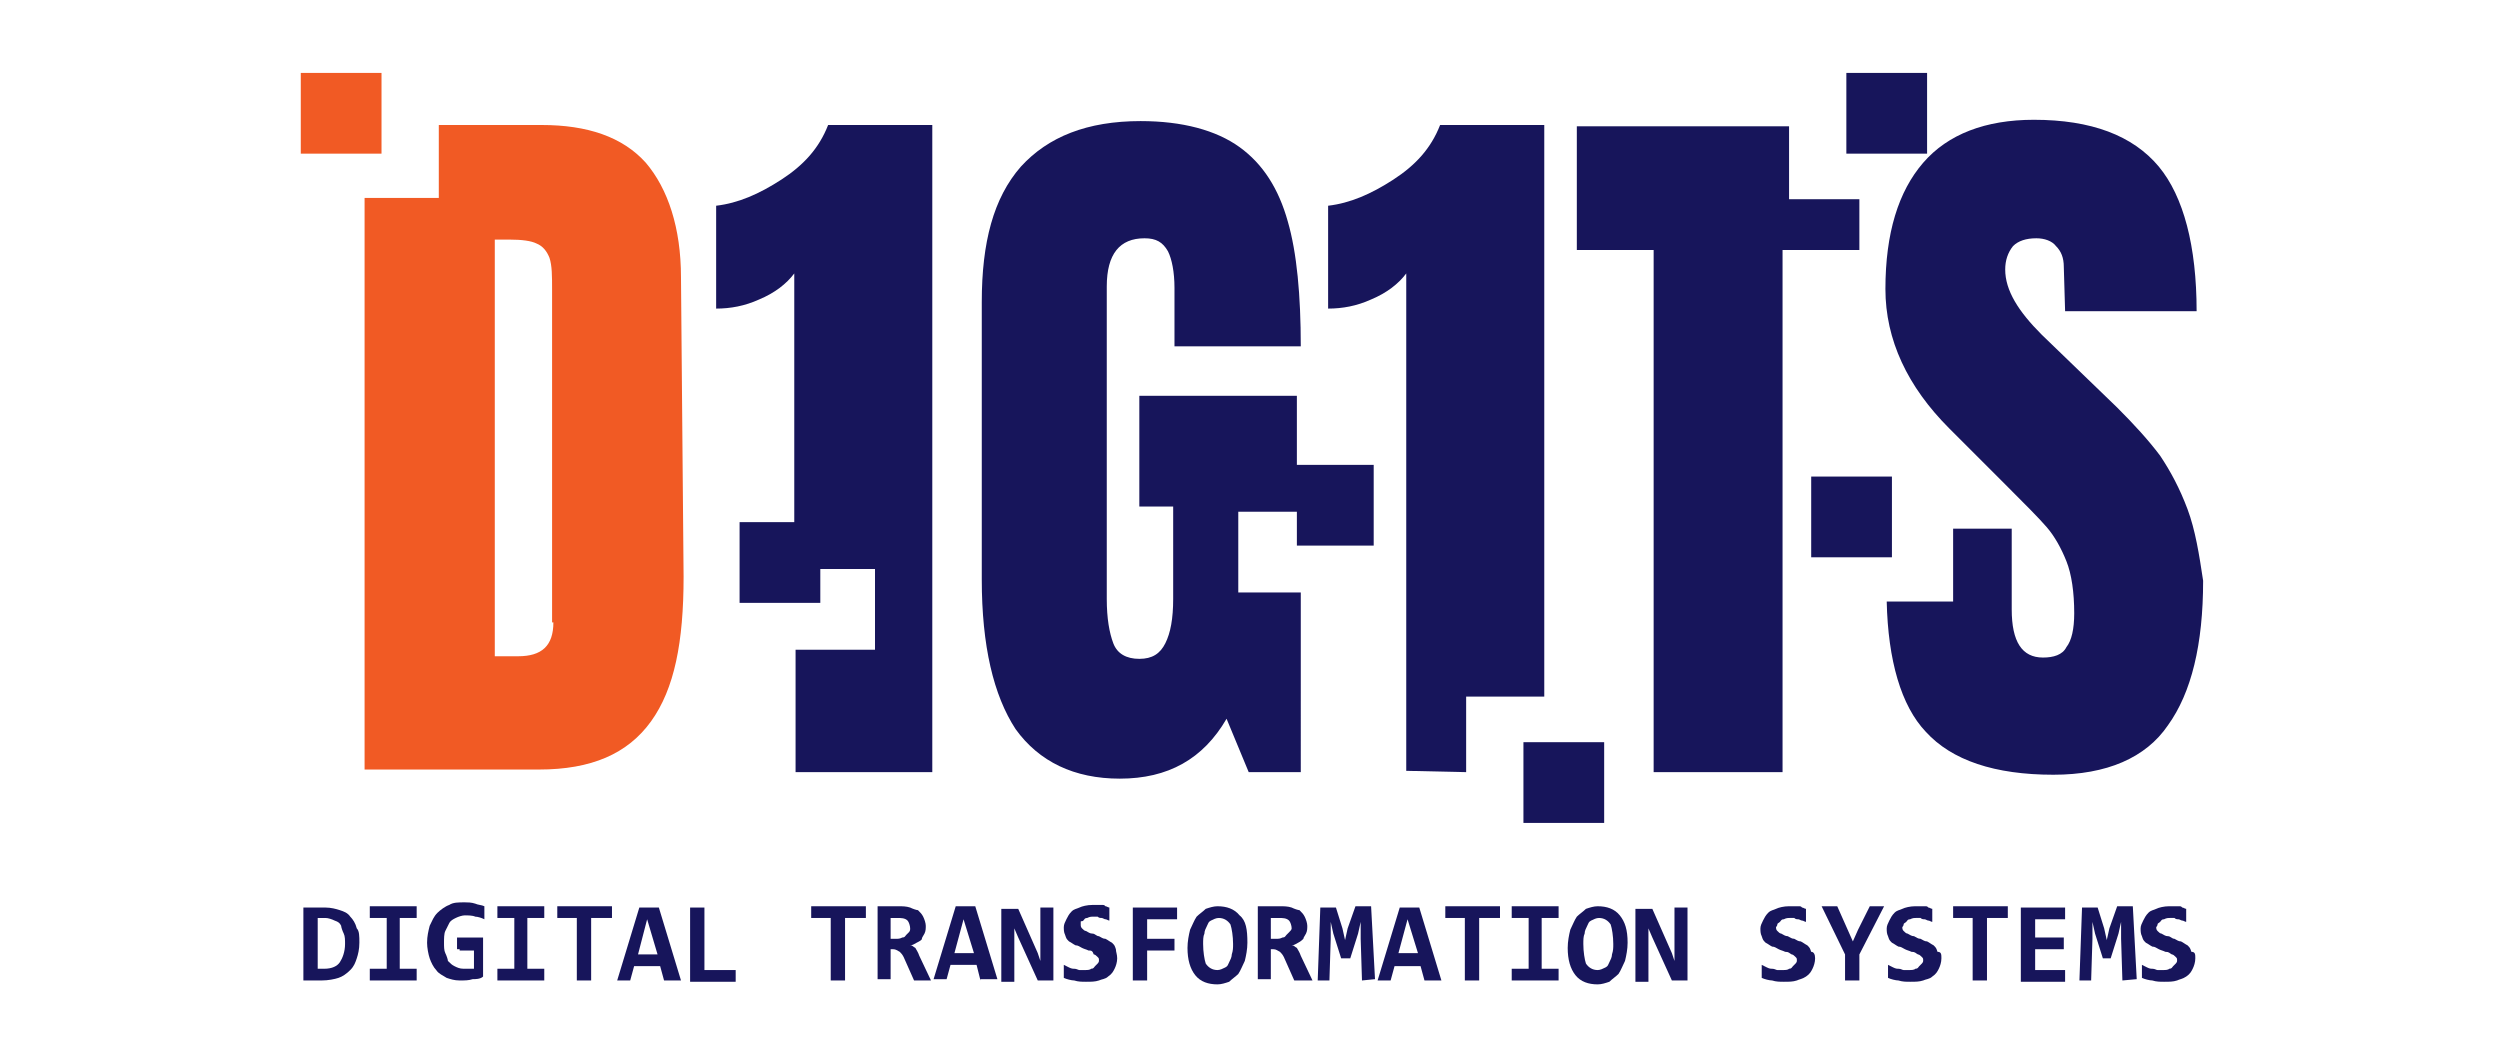 <?xml version="1.0" encoding="utf-8"?>
<!-- Generator: Adobe Illustrator 24.0.1, SVG Export Plug-In . SVG Version: 6.00 Build 0)  -->
<svg version="1.1" id="Prescott-logo-mobile-menu" xmlns="http://www.w3.org/2000/svg" xmlns:xlink="http://www.w3.org/1999/xlink"
	 x="0px" y="0px" viewBox="0 0 192 81" style="enable-background:new 0 0 192 81;" xml:space="preserve">
<style type="text/css">
	.st0{fill:#17155B;}
	.st1{fill:#F15A24;}
</style>
<g>
	<g>
		<path class="st0" d="M27.6,72.4c0,0.5-0.1,0.9-0.2,1.2c-0.1,0.3-0.2,0.6-0.5,0.9s-0.6,0.5-0.9,0.6s-0.8,0.2-1.3,0.2h-1.4v-5.6H25
			c0.4,0,0.8,0.1,1.1,0.2s0.6,0.2,0.8,0.5c0.2,0.2,0.4,0.5,0.5,0.9C27.6,71.5,27.6,71.9,27.6,72.4z M26.5,72.5c0-0.3,0-0.6-0.1-0.8
			c-0.1-0.2-0.2-0.5-0.2-0.6c-0.1-0.2-0.2-0.3-0.5-0.4c-0.2-0.1-0.5-0.2-0.7-0.2h-0.6v3.9h0.5c0.6,0,1-0.2,1.2-0.5
			S26.5,73.1,26.5,72.5z"/>
		<path class="st0" d="M28.4,70.5v-0.9H32v0.9h-1.3v3.9H32v0.9h-3.6v-0.9h1.3v-3.9H28.4z"/>
		<path class="st0" d="M35.1,72.9V72h2v3c-0.2,0.2-0.6,0.2-0.8,0.2c-0.3,0.1-0.6,0.1-1,0.1s-0.7-0.1-1-0.2c-0.3-0.2-0.6-0.3-0.8-0.6
			c-0.2-0.2-0.4-0.6-0.5-0.9c-0.1-0.3-0.2-0.8-0.2-1.2c0-0.5,0.1-0.9,0.2-1.3c0.2-0.4,0.3-0.7,0.6-1c0.2-0.2,0.6-0.5,0.9-0.6
			c0.3-0.2,0.7-0.2,1.2-0.2c0.2,0,0.5,0,0.8,0.1c0.2,0.1,0.5,0.1,0.7,0.2v1c-0.2-0.1-0.5-0.2-0.7-0.2c-0.2-0.1-0.6-0.1-0.8-0.1
			c-0.2,0-0.5,0.1-0.7,0.2c-0.2,0.1-0.4,0.2-0.5,0.4c-0.1,0.2-0.2,0.4-0.3,0.6c-0.1,0.2-0.1,0.6-0.1,0.9c0,0.3,0,0.6,0.1,0.8
			c0.1,0.2,0.2,0.5,0.2,0.6c0.2,0.2,0.3,0.3,0.5,0.4c0.2,0.1,0.4,0.2,0.7,0.2c0.1,0,0.2,0,0.2,0c0.1,0,0.1,0,0.2,0
			c0.1,0,0.1,0,0.2,0c0,0,0.1,0,0.2,0v-1.4h-1.1V72.9z"/>
		<path class="st0" d="M38.2,70.5v-0.9h3.6v0.9h-1.3v3.9h1.3v0.9h-3.6v-0.9h1.3v-3.9H38.2z"/>
		<path class="st0" d="M45.4,70.5v4.8h-1.1v-4.8h-1.5v-0.9H47v0.9H45.4z"/>
		<path class="st0" d="M51,75.3l-0.3-1.1h-2l-0.3,1.1h-1l1.7-5.6h1.5l1.7,5.6H51z M49.7,70.6L49,73.3h1.5L49.7,70.6z"/>
		<path class="st0" d="M53,75.3v-5.6h1.1v4.8h2.4v0.9H53z"/>
		<path class="st0" d="M64.9,70.5v4.8h-1.1v-4.8h-1.5v-0.9h4.2v0.9H64.9z"/>
		<path class="st0" d="M70.2,75.3l-0.8-1.8c-0.1-0.2-0.2-0.3-0.3-0.4c-0.2-0.1-0.3-0.2-0.5-0.2h-0.2v2.3h-1v-5.6H69
			c0.3,0,0.6,0,0.9,0.1c0.2,0.1,0.5,0.2,0.6,0.2c0.2,0.2,0.3,0.3,0.4,0.5c0.1,0.2,0.2,0.5,0.2,0.7c0,0.2,0,0.4-0.1,0.6
			s-0.2,0.3-0.2,0.4s-0.2,0.2-0.4,0.3s-0.3,0.2-0.5,0.2c0.2,0,0.2,0.1,0.4,0.2c0.1,0.2,0.2,0.3,0.3,0.6l0.9,1.9L70.2,75.3L70.2,75.3
			z M69.9,71.3c0-0.2-0.1-0.5-0.2-0.6c-0.2-0.2-0.5-0.2-0.8-0.2h-0.5v1.6h0.4c0.2,0,0.3,0,0.5-0.1c0.2,0,0.2-0.1,0.3-0.2
			c0.1-0.1,0.2-0.2,0.2-0.2C69.9,71.5,69.9,71.4,69.9,71.3z"/>
		<path class="st0" d="M75.3,75.3L75,74.1h-2l-0.3,1.1h-1l1.7-5.6h1.5l1.7,5.6H75.3z M74,70.6l-0.7,2.6h1.5L74,70.6z"/>
		<path class="st0" d="M79.7,75.3l-1.5-3.3l-0.3-0.7v2.3v1.8h-1v-5.6h1.3l1.5,3.4l0.2,0.6v-2.5v-1.6h1v5.6
			C80.9,75.3,79.7,75.3,79.7,75.3z"/>
		<path class="st0" d="M85.8,73.6c0,0.3-0.1,0.6-0.2,0.8c-0.1,0.2-0.2,0.4-0.5,0.6c-0.2,0.2-0.5,0.2-0.7,0.3c-0.3,0.1-0.6,0.1-1,0.1
			c-0.3,0-0.6,0-0.9-0.1c-0.2,0-0.6-0.1-0.8-0.2v-1c0.2,0.1,0.2,0.1,0.4,0.2s0.3,0.1,0.4,0.1c0.2,0,0.3,0.1,0.4,0.1
			c0.2,0,0.3,0,0.4,0c0.2,0,0.4,0,0.5-0.1c0.2,0,0.2-0.1,0.3-0.2s0.2-0.2,0.2-0.2c0.1-0.1,0.1-0.2,0.1-0.2c0-0.2,0-0.2-0.1-0.3
			s-0.2-0.2-0.3-0.2C83.9,73,83.8,73,83.6,73c-0.2-0.1-0.3-0.1-0.5-0.2c-0.2-0.1-0.3-0.2-0.5-0.2c-0.2-0.1-0.3-0.2-0.5-0.3
			c-0.2-0.2-0.2-0.2-0.3-0.5c-0.1-0.2-0.1-0.4-0.1-0.6c0-0.2,0.1-0.4,0.2-0.6c0.1-0.2,0.2-0.4,0.4-0.6s0.4-0.2,0.6-0.3
			c0.2-0.1,0.6-0.2,1-0.2c0.1,0,0.2,0,0.3,0s0.2,0,0.4,0c0.2,0,0.2,0,0.3,0.1c0.1,0,0.2,0.1,0.3,0.1v1c-0.1,0-0.2-0.1-0.3-0.1
			c-0.1,0-0.2-0.1-0.3-0.1s-0.2,0-0.3-0.1c-0.1,0-0.2,0-0.3,0c-0.2,0-0.3,0-0.5,0.1c-0.2,0-0.2,0.1-0.3,0.2S83,70.7,83,70.8
			S83,71,83,71c0,0.1,0,0.2,0.1,0.3s0.2,0.2,0.3,0.2c0.2,0.1,0.3,0.2,0.5,0.2s0.3,0.2,0.5,0.2c0.2,0.1,0.3,0.2,0.5,0.2
			c0.2,0.1,0.3,0.2,0.5,0.3c0.2,0.2,0.2,0.2,0.3,0.5C85.7,73.1,85.8,73.3,85.8,73.6z"/>
		<path class="st0" d="M88.1,70.5v1.6h2.1V73h-2.1v2.3H87v-5.6h3.4v0.9H88.1z"/>
		<path class="st0" d="M95.8,72.4c0,0.5-0.1,1-0.2,1.4c-0.2,0.4-0.3,0.7-0.5,1c-0.2,0.2-0.5,0.4-0.7,0.6c-0.3,0.1-0.6,0.2-0.9,0.2
			c-0.7,0-1.3-0.2-1.7-0.7c-0.4-0.5-0.6-1.2-0.6-2.1c0-0.5,0.1-1,0.2-1.4c0.2-0.4,0.3-0.7,0.5-1c0.2-0.2,0.5-0.4,0.7-0.6
			c0.3-0.1,0.6-0.2,0.9-0.2c0.7,0,1.3,0.2,1.7,0.7C95.7,70.7,95.8,71.4,95.8,72.4z M94.7,72.5c0-0.6-0.1-1.2-0.2-1.5
			c-0.2-0.3-0.5-0.5-0.9-0.5c-0.2,0-0.4,0.1-0.6,0.2s-0.2,0.2-0.3,0.4c-0.1,0.2-0.2,0.4-0.2,0.6c-0.1,0.2-0.1,0.5-0.1,0.8
			c0,0.6,0.1,1.2,0.2,1.5c0.2,0.3,0.5,0.5,0.9,0.5c0.2,0,0.4-0.1,0.6-0.2c0.2-0.1,0.2-0.2,0.3-0.4s0.2-0.4,0.2-0.6
			C94.7,73,94.7,72.8,94.7,72.5z"/>
		<path class="st0" d="M99.4,75.3l-0.8-1.8c-0.1-0.2-0.2-0.3-0.3-0.4c-0.2-0.1-0.3-0.2-0.5-0.2h-0.2v2.3h-1v-5.6h1.7
			c0.3,0,0.6,0,0.9,0.1c0.2,0.1,0.5,0.2,0.6,0.2c0.2,0.2,0.3,0.3,0.4,0.5c0.1,0.2,0.2,0.5,0.2,0.7c0,0.2,0,0.4-0.1,0.6
			c-0.1,0.2-0.2,0.3-0.2,0.4c-0.1,0.1-0.2,0.2-0.4,0.3c-0.2,0.1-0.3,0.2-0.5,0.2c0.2,0,0.2,0.1,0.4,0.2c0.1,0.2,0.2,0.3,0.3,0.6
			l0.9,1.9L99.4,75.3L99.4,75.3z M99.2,71.3c0-0.2-0.1-0.5-0.2-0.6c-0.2-0.2-0.5-0.2-0.8-0.2h-0.6v1.6H98c0.2,0,0.3,0,0.5-0.1
			c0.2,0,0.2-0.1,0.3-0.2c0.1-0.1,0.2-0.2,0.2-0.2C99.1,71.5,99.2,71.4,99.2,71.3z"/>
		<path class="st0" d="M104.6,75.3l-0.1-3.2v-1.3l-0.2,0.9l-0.6,1.9H103l-0.6-1.9l-0.2-0.9v1.3l-0.1,3.2h-0.9l0.2-5.6h1.2l0.5,1.6
			l0.2,0.9l0.2-0.9l0.6-1.7h1.2l0.3,5.6L104.6,75.3L104.6,75.3z"/>
		<path class="st0" d="M109.4,75.3l-0.3-1.1h-2l-0.3,1.1h-1l1.7-5.6h1.5l1.7,5.6H109.4z M108.1,70.6l-0.7,2.6h1.5L108.1,70.6z"/>
		<path class="st0" d="M113.6,70.5v4.8h-1.1v-4.8H111v-0.9h4.2v0.9H113.6z"/>
		<path class="st0" d="M116.1,70.5v-0.9h3.6v0.9h-1.3v3.9h1.3v0.9h-3.6v-0.9h1.3v-3.9H116.1z"/>
		<path class="st0" d="M125,72.4c0,0.5-0.1,1-0.2,1.4c-0.2,0.4-0.3,0.7-0.5,1c-0.2,0.2-0.5,0.4-0.7,0.6c-0.3,0.1-0.6,0.2-0.9,0.2
			c-0.7,0-1.3-0.2-1.7-0.7c-0.4-0.5-0.6-1.2-0.6-2.1c0-0.5,0.1-1,0.2-1.4c0.2-0.4,0.3-0.7,0.5-1c0.2-0.2,0.5-0.4,0.7-0.6
			c0.3-0.1,0.6-0.2,0.9-0.2c0.7,0,1.3,0.2,1.7,0.7S125,71.4,125,72.4z M123.9,72.5c0-0.6-0.1-1.2-0.2-1.5c-0.2-0.3-0.5-0.5-0.9-0.5
			c-0.2,0-0.4,0.1-0.6,0.2s-0.2,0.2-0.3,0.4c-0.1,0.2-0.2,0.4-0.2,0.6c-0.1,0.2-0.1,0.5-0.1,0.8c0,0.6,0.1,1.2,0.2,1.5
			c0.2,0.3,0.5,0.5,0.9,0.5c0.2,0,0.4-0.1,0.6-0.2s0.2-0.2,0.3-0.4c0.1-0.2,0.2-0.4,0.2-0.6C123.9,73,123.9,72.8,123.9,72.5z"/>
		<path class="st0" d="M128.4,75.3l-1.5-3.3l-0.3-0.7v2.3v1.8h-1v-5.6h1.3l1.5,3.4l0.2,0.6v-2.5v-1.6h1v5.6
			C129.6,75.3,128.4,75.3,128.4,75.3z"/>
		<path class="st0" d="M139.4,73.6c0,0.3-0.1,0.6-0.2,0.8c-0.1,0.2-0.2,0.4-0.5,0.6s-0.5,0.2-0.7,0.3c-0.3,0.1-0.6,0.1-1,0.1
			c-0.3,0-0.6,0-0.9-0.1c-0.2,0-0.6-0.1-0.8-0.2v-1c0.2,0.1,0.2,0.1,0.4,0.2s0.3,0.1,0.4,0.1c0.2,0,0.3,0.1,0.4,0.1
			c0.2,0,0.3,0,0.4,0c0.2,0,0.4,0,0.5-0.1c0.2,0,0.2-0.1,0.3-0.2c0.1-0.1,0.2-0.2,0.2-0.2c0.1-0.1,0.1-0.2,0.1-0.2
			c0-0.2,0-0.2-0.1-0.3c-0.1-0.1-0.2-0.2-0.3-0.2c-0.2-0.1-0.2-0.2-0.5-0.2c-0.2-0.1-0.3-0.1-0.5-0.2c-0.2-0.1-0.3-0.2-0.5-0.2
			c-0.2-0.1-0.3-0.2-0.5-0.3c-0.2-0.2-0.2-0.2-0.3-0.5c-0.1-0.2-0.1-0.4-0.1-0.6c0-0.2,0.1-0.4,0.2-0.6c0.1-0.2,0.2-0.4,0.4-0.6
			s0.4-0.2,0.6-0.3s0.6-0.2,1-0.2c0.1,0,0.2,0,0.3,0s0.2,0,0.4,0s0.2,0,0.3,0.1c0.1,0,0.2,0.1,0.3,0.1v1c-0.1,0-0.2-0.1-0.3-0.1
			c-0.1,0-0.2-0.1-0.3-0.1c-0.1,0-0.2,0-0.3-0.1c-0.1,0-0.2,0-0.3,0c-0.2,0-0.3,0-0.5,0.1c-0.2,0-0.2,0.1-0.3,0.2
			c-0.1,0.1-0.2,0.1-0.2,0.2s-0.1,0.2-0.1,0.2c0,0.1,0,0.2,0.1,0.3c0.1,0.1,0.2,0.2,0.3,0.2c0.2,0.1,0.3,0.2,0.5,0.2
			c0.2,0.1,0.3,0.2,0.5,0.2c0.2,0.1,0.3,0.2,0.5,0.2c0.2,0.1,0.3,0.2,0.5,0.3c0.2,0.2,0.2,0.2,0.3,0.5
			C139.3,73.1,139.4,73.3,139.4,73.6z"/>
		<path class="st0" d="M142.8,73.3v2h-1.1v-2l-1.8-3.7h1.2l0.8,1.8l0.4,0.9l0.4-0.9l0.9-1.8h1.1L142.8,73.3z"/>
		<path class="st0" d="M149.1,73.6c0,0.3-0.1,0.6-0.2,0.8c-0.1,0.2-0.2,0.4-0.5,0.6c-0.2,0.2-0.5,0.2-0.7,0.3
			c-0.3,0.1-0.6,0.1-1,0.1c-0.3,0-0.6,0-0.9-0.1c-0.2,0-0.6-0.1-0.8-0.2v-1c0.2,0.1,0.2,0.1,0.4,0.2s0.3,0.1,0.4,0.1
			c0.2,0,0.3,0.1,0.4,0.1c0.2,0,0.3,0,0.4,0c0.2,0,0.4,0,0.5-0.1c0.2,0,0.2-0.1,0.3-0.2c0.1-0.1,0.2-0.2,0.2-0.2
			c0.1-0.1,0.1-0.2,0.1-0.2c0-0.2,0-0.2-0.1-0.3s-0.2-0.2-0.3-0.2c-0.2-0.1-0.2-0.2-0.5-0.2c-0.2-0.1-0.3-0.1-0.5-0.2
			c-0.2-0.1-0.3-0.2-0.5-0.2c-0.2-0.1-0.3-0.2-0.5-0.3c-0.2-0.2-0.2-0.2-0.3-0.5c-0.1-0.2-0.1-0.4-0.1-0.6c0-0.2,0.1-0.4,0.2-0.6
			c0.1-0.2,0.2-0.4,0.4-0.6s0.4-0.2,0.6-0.3c0.2-0.1,0.6-0.2,1-0.2c0.1,0,0.2,0,0.3,0s0.2,0,0.4,0s0.2,0,0.3,0.1
			c0.1,0,0.2,0.1,0.3,0.1v1c-0.1,0-0.2-0.1-0.3-0.1c-0.1,0-0.2-0.1-0.3-0.1s-0.2,0-0.3-0.1c-0.1,0-0.2,0-0.3,0c-0.2,0-0.3,0-0.5,0.1
			c-0.2,0-0.2,0.1-0.3,0.2c-0.1,0.1-0.2,0.1-0.2,0.2s-0.1,0.2-0.1,0.2c0,0.1,0,0.2,0.1,0.3c0.1,0.1,0.2,0.2,0.3,0.2
			c0.2,0.1,0.3,0.2,0.5,0.2c0.2,0.1,0.3,0.2,0.5,0.2c0.2,0.1,0.3,0.2,0.5,0.2c0.2,0.1,0.3,0.2,0.5,0.3c0.2,0.2,0.2,0.2,0.3,0.5
			C149.1,73.1,149.1,73.3,149.1,73.6z"/>
		<path class="st0" d="M152.6,70.5v4.8h-1.1v-4.8h-1.5v-0.9h4.2v0.9H152.6z"/>
		<path class="st0" d="M155.2,75.3v-5.6h3.4v0.9h-2.3v1.4h2.2v0.9h-2.2v1.6h2.3v0.9H155.2z"/>
		<path class="st0" d="M163,75.3l-0.1-3.2v-1.3l-0.2,0.9l-0.6,1.9h-0.6l-0.6-1.9l-0.2-0.9v1.3l-0.1,3.2h-0.9l0.2-5.6h1.2l0.5,1.6
			l0.2,0.9l0.2-0.9l0.6-1.7h1.2l0.3,5.6L163,75.3L163,75.3z"/>
		<path class="st0" d="M168.6,73.6c0,0.3-0.1,0.6-0.2,0.8c-0.1,0.2-0.2,0.4-0.5,0.6s-0.5,0.2-0.7,0.3c-0.3,0.1-0.6,0.1-1,0.1
			c-0.3,0-0.6,0-0.9-0.1c-0.2,0-0.6-0.1-0.8-0.2v-1c0.2,0.1,0.2,0.1,0.4,0.2s0.3,0.1,0.4,0.1c0.2,0,0.3,0.1,0.4,0.1
			c0.2,0,0.3,0,0.4,0c0.2,0,0.4,0,0.5-0.1c0.2,0,0.2-0.1,0.3-0.2c0.1-0.1,0.2-0.2,0.2-0.2c0.1-0.1,0.1-0.2,0.1-0.2
			c0-0.2,0-0.2-0.1-0.3c-0.1-0.1-0.2-0.2-0.3-0.2c-0.2-0.1-0.2-0.2-0.5-0.2c-0.2-0.1-0.3-0.1-0.5-0.2c-0.2-0.1-0.3-0.2-0.5-0.2
			c-0.2-0.1-0.3-0.2-0.5-0.3c-0.2-0.2-0.2-0.2-0.3-0.5c-0.1-0.2-0.1-0.4-0.1-0.6c0-0.2,0.1-0.4,0.2-0.6c0.1-0.2,0.2-0.4,0.4-0.6
			c0.2-0.2,0.4-0.2,0.6-0.3s0.6-0.2,1-0.2c0.1,0,0.2,0,0.3,0c0.2,0,0.2,0,0.4,0s0.2,0,0.3,0.1c0.1,0,0.2,0.1,0.3,0.1v1
			c-0.1,0-0.2-0.1-0.3-0.1c-0.1,0-0.2-0.1-0.3-0.1c-0.1,0-0.2,0-0.3-0.1c-0.1,0-0.2,0-0.3,0c-0.2,0-0.3,0-0.5,0.1
			c-0.2,0-0.2,0.1-0.3,0.2c-0.1,0.1-0.2,0.1-0.2,0.2s-0.1,0.2-0.1,0.2c0,0.1,0,0.2,0.1,0.3s0.2,0.2,0.3,0.2c0.2,0.1,0.3,0.2,0.5,0.2
			s0.3,0.2,0.5,0.2c0.2,0.1,0.3,0.2,0.5,0.2c0.2,0.1,0.3,0.2,0.5,0.3c0.2,0.2,0.2,0.2,0.3,0.5C168.6,73.1,168.6,73.3,168.6,73.6z"/>
	</g>
	<g>
		<path class="st0" d="M105.5,41.9v-6.2h-5.9v-5.3H87.5v8.5h2.6V46c0,1.5-0.2,2.6-0.6,3.4c-0.4,0.8-1,1.2-2,1.2s-1.7-0.4-2-1.2
			C85.2,48.6,85,47.5,85,46V22c0-2.5,1-3.7,2.9-3.7c0.9,0,1.4,0.3,1.8,1c0.3,0.6,0.5,1.6,0.5,2.8v4.5h9.7c0-3.9-0.3-7.2-1-9.6
			c-0.7-2.5-1.9-4.4-3.7-5.7c-1.8-1.3-4.4-2-7.6-2c-4.1,0-7.1,1.2-9.2,3.5c-2.1,2.4-3,5.8-3,10.4v21.3c0,5.1,0.9,8.9,2.6,11.5
			c1.8,2.5,4.5,3.8,8,3.8c3.7,0,6.4-1.5,8.2-4.6l1.7,4.1h4V45.5h-4.8v-6.2h4.5v2.6H105.5z"/>
		<g>
			<path class="st1" d="M52.3,21.3c0-3.8-1-6.8-2.7-8.8c-1.8-2-4.5-2.9-8-2.9h-7.9v5.6H28v43.9h13.4c4,0,6.8-1.2,8.6-3.7
				s2.5-6.1,2.5-11.1L52.3,21.3z M42.5,47.8c0,1.8-0.9,2.6-2.7,2.6H38V18.4h1.1c1,0,1.7,0.1,2.1,0.3c0.5,0.2,0.8,0.6,1,1.1
				c0.2,0.6,0.2,1.4,0.2,2.5V47.8z"/>
			<rect x="23.1" y="5.6" class="st1" width="6.2" height="6.2"/>
		</g>
		<path class="st0" d="M63.6,9.6c-0.7,1.8-1.9,3.1-3.6,4.2s-3.3,1.8-5,2v7.9c1.1,0,2.2-0.2,3.3-0.7c1.2-0.5,2.1-1.2,2.7-2v19.1h-4.2
			v6.2h6.2v-2.6h4.2v6.2h-6.1v9.4h10.5V9.6H63.6z"/>
		<g>
			<path class="st0" d="M112.6,59.3v-5.8h6V9.6h-8c-0.7,1.8-1.9,3.1-3.6,4.2s-3.3,1.8-5,2v7.9c1.1,0,2.2-0.2,3.3-0.7
				c1.2-0.5,2.1-1.2,2.7-2v38.2L112.6,59.3L112.6,59.3z"/>
			<rect x="117" y="57" class="st0" width="6.2" height="6.2"/>
		</g>
		<g>
			<path class="st0" d="M168,39.1c-0.6-1.6-1.3-2.9-2.1-4.1c-0.9-1.2-2-2.4-3.3-3.7l-5.8-5.6c-1.8-1.8-2.8-3.4-2.8-5
				c0-0.7,0.2-1.3,0.6-1.8c0.4-0.4,1-0.6,1.8-0.6c0.6,0,1.2,0.2,1.5,0.6c0.4,0.4,0.6,0.9,0.6,1.6l0.1,3.4h10.1c0-5-1-8.8-2.9-11.1
				c-2-2.4-5.2-3.6-9.6-3.6c-3.7,0-6.6,1.1-8.5,3.3c-1.9,2.2-2.9,5.4-2.9,9.7c0,3.9,1.7,7.5,4.9,10.7l4.3,4.3
				c1.5,1.5,2.6,2.6,3.2,3.3c0.6,0.7,1.1,1.6,1.5,2.6c0.4,1,0.6,2.4,0.6,4c0,1.2-0.2,2.1-0.6,2.6c-0.3,0.6-1,0.8-1.8,0.8
				c-1.6,0-2.4-1.2-2.4-3.7v-6.2h-4.5v5.6h-5.1c0.1,4.5,1.1,8,3,10c2,2.2,5.3,3.3,9.8,3.3c4.1,0,7.1-1.3,8.8-3.8
				c1.8-2.5,2.7-6.2,2.7-11.1C168.9,42.6,168.6,40.7,168,39.1z"/>
			<rect x="139.1" y="36.6" class="st0" width="6.2" height="6.2"/>
		</g>
		<g>
			<polygon class="st0" points="137.4,15.3 137.4,9.7 121.1,9.7 121.1,19.2 127,19.2 127,59.3 136.9,59.3 136.9,19.2 142.8,19.2 
				142.8,15.3 			"/>
			<rect x="141.8" y="5.6" class="st0" width="6.2" height="6.2"/>
		</g>
	</g>
</g>
</svg>
